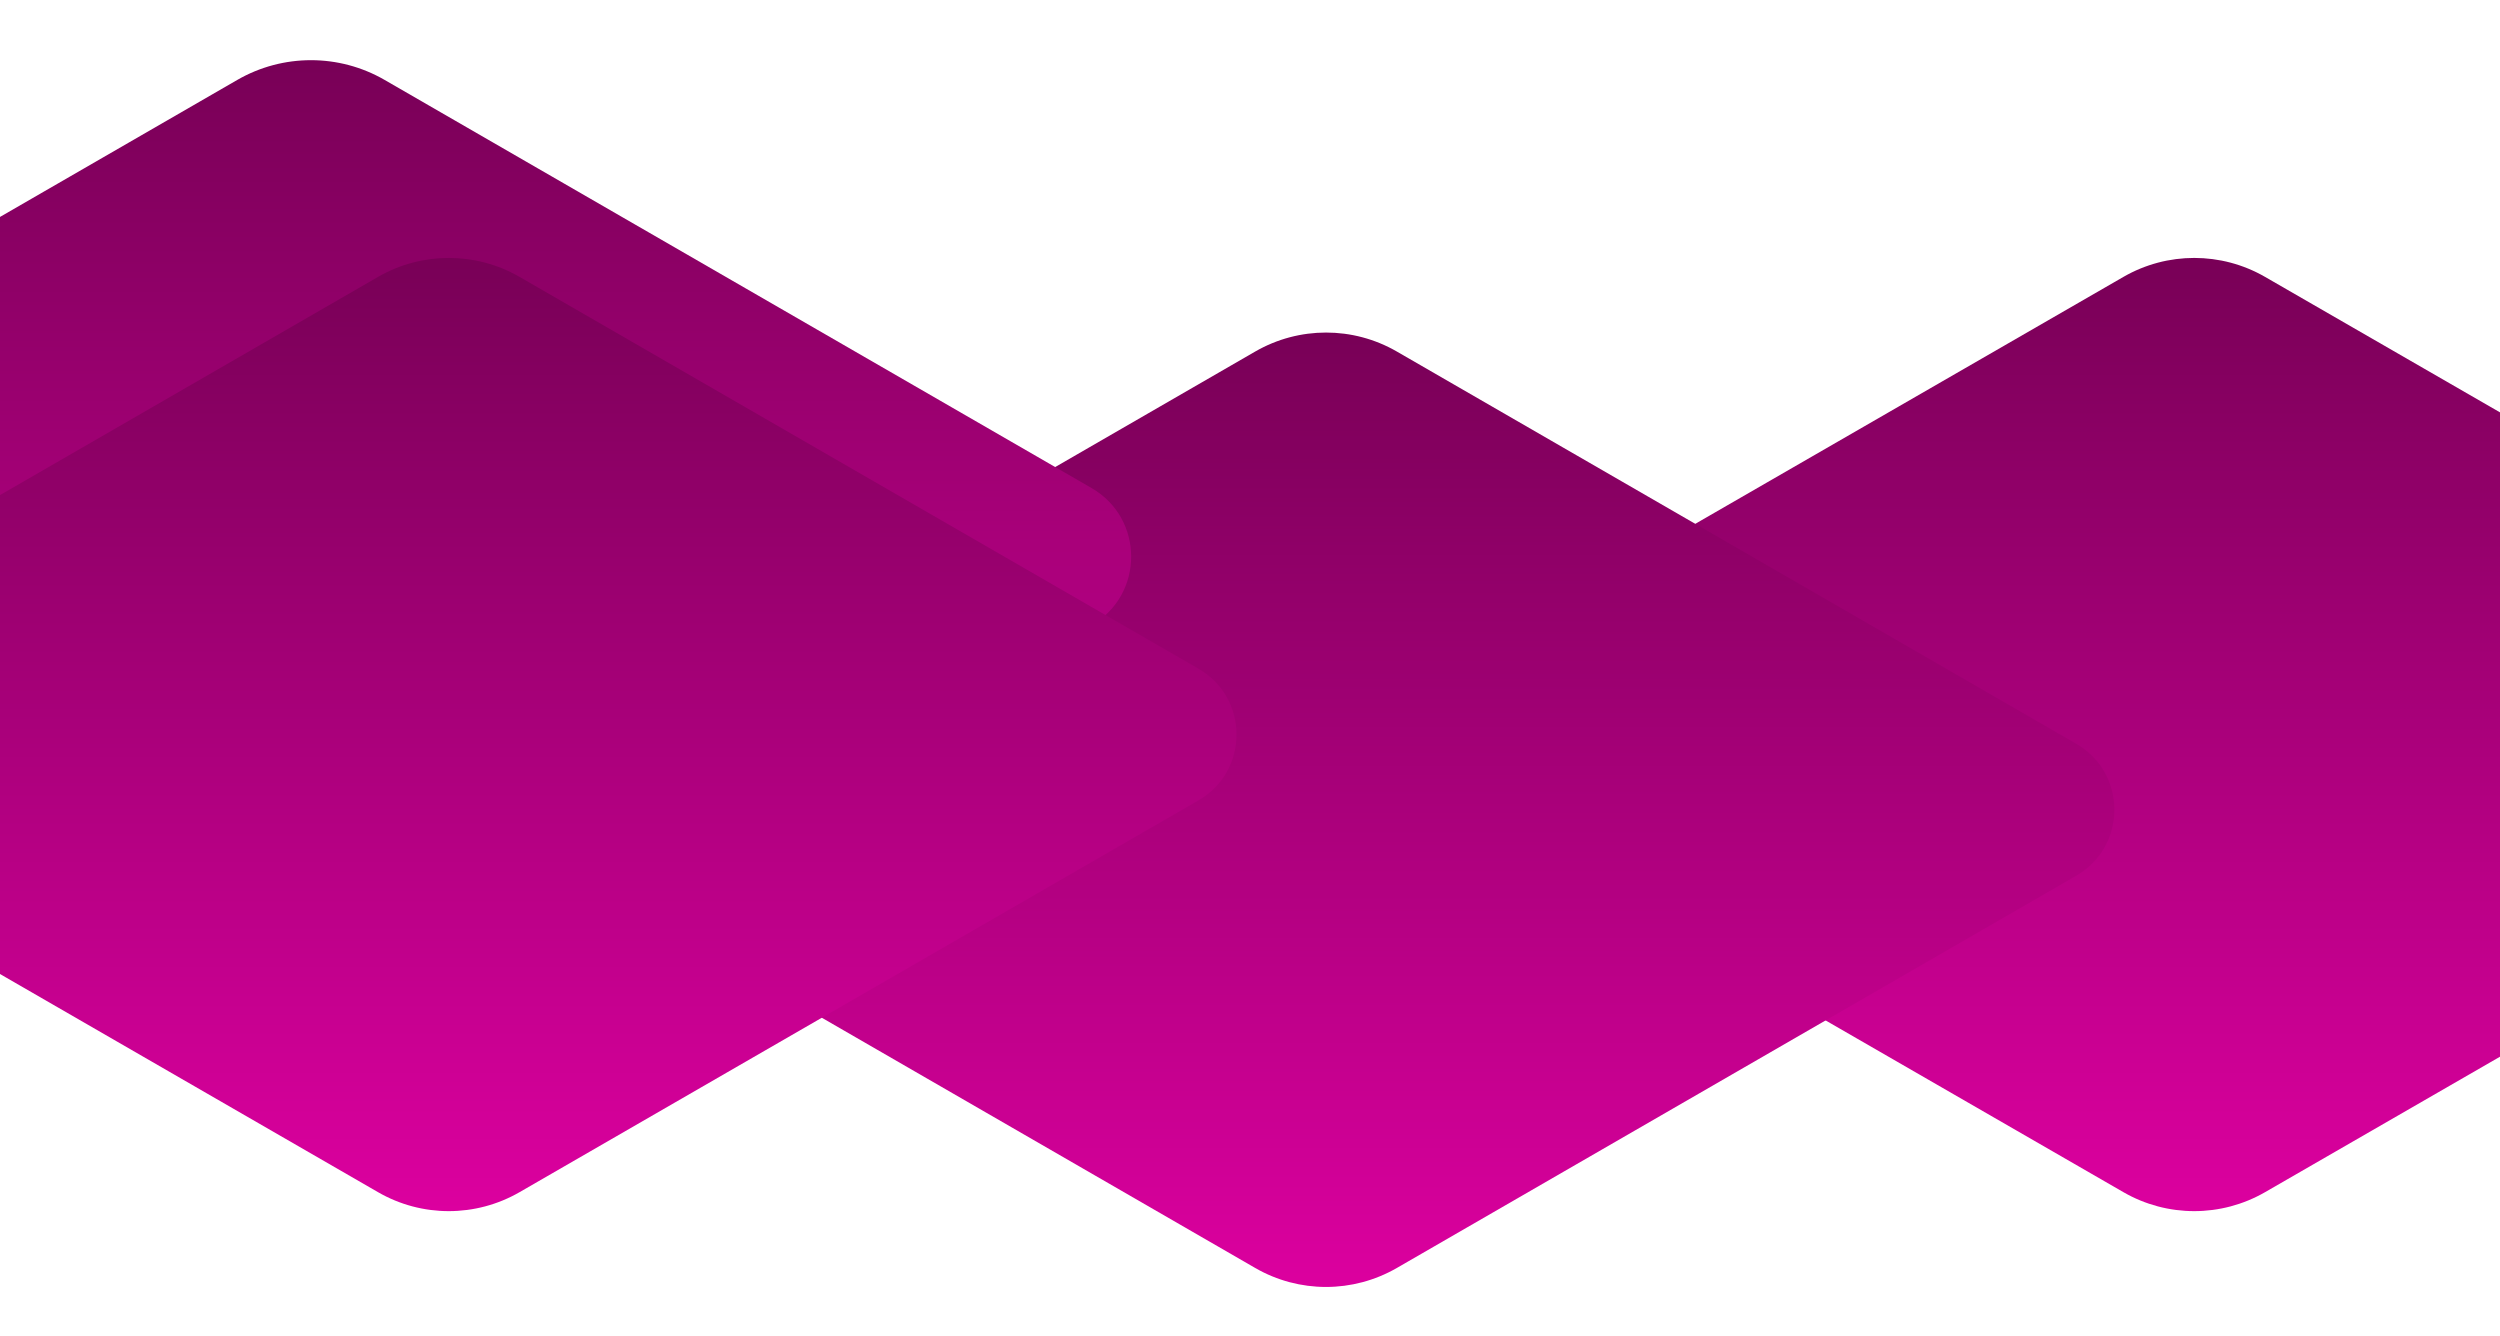 <svg width="1512" height="808" viewBox="0 0 1512 808" fill="none" xmlns="http://www.w3.org/2000/svg">
<g filter="url(#filter0_d_3382_21082)">
<path d="M873.308 454.945L1284.24 691.905C1310.73 707.204 1343.38 707.204 1369.92 691.905L1780.85 454.945C1811.52 437.236 1811.52 393.024 1780.85 375.315L1369.92 138.355C1343.42 123.056 1310.77 123.056 1284.24 138.355L873.308 375.355C842.632 393.064 842.632 437.276 873.308 454.985V454.945Z" fill="url(#paint0_linear_3382_21082)"/>
</g>
<g filter="url(#filter1_d_3382_21082)">
<path d="M348.213 500.489L759.144 737.748C785.639 753.067 818.285 753.067 844.82 737.748L1255.75 500.489C1286.43 482.758 1286.43 438.49 1255.75 420.759L844.82 183.499C818.326 168.181 785.679 168.181 759.144 183.499L348.213 420.799C317.537 438.53 317.537 482.798 348.213 500.529V500.489Z" fill="url(#paint1_linear_3382_21082)"/>
</g>
<g filter="url(#filter2_d_3382_21082)">
<path d="M-284.062 341.734L143.495 588.567C171.061 604.504 205.028 604.504 232.637 588.567L660.194 341.734C692.111 323.287 692.111 277.233 660.194 258.786L232.637 11.953C205.07 -3.984 171.103 -3.984 143.495 11.953L-284.062 258.828C-315.979 277.275 -315.979 323.329 -284.062 341.775V341.734Z" fill="url(#paint2_linear_3382_21082)"/>
</g>
<g filter="url(#filter3_d_3382_21082)">
<path d="M-181.995 454.945L228.623 691.905C255.097 707.204 287.719 707.204 314.233 691.905L724.851 454.945C755.504 437.236 755.504 393.024 724.851 375.315L314.233 138.355C287.759 123.056 255.138 123.056 228.623 138.355L-181.995 375.355C-212.648 393.064 -212.648 437.276 -181.995 454.985V454.945Z" fill="url(#paint3_linear_3382_21082)"/>
</g>
<defs>
<filter id="filter0_d_3382_21082" x="821.185" y="126.88" width="1011.78" height="634.731" filterUnits="userSpaceOnUse" color-interpolation-filters="sRGB">
<feFlood flood-opacity="0" result="BackgroundImageFix"/>
<feColorMatrix in="SourceAlpha" type="matrix" values="0 0 0 0 0 0 0 0 0 0 0 0 0 0 0 0 0 0 127 0" result="hardAlpha"/>
<feOffset dy="29.116"/>
<feGaussianBlur stdDeviation="14.558"/>
<feComposite in2="hardAlpha" operator="out"/>
<feColorMatrix type="matrix" values="0 0 0 0 0 0 0 0 0 0.016 0 0 0 0 0.41 0 0 0 0.3 0"/>
<feBlend mode="normal" in2="BackgroundImageFix" result="effect1_dropShadow_3382_21082"/>
<feBlend mode="normal" in="SourceGraphic" in2="effect1_dropShadow_3382_21082" result="shape"/>
</filter>
<filter id="filter1_d_3382_21082" x="296.09" y="172.01" width="1011.78" height="635.459" filterUnits="userSpaceOnUse" color-interpolation-filters="sRGB">
<feFlood flood-opacity="0" result="BackgroundImageFix"/>
<feColorMatrix in="SourceAlpha" type="matrix" values="0 0 0 0 0 0 0 0 0 0 0 0 0 0 0 0 0 0 127 0" result="hardAlpha"/>
<feOffset dy="29.116"/>
<feGaussianBlur stdDeviation="14.558"/>
<feComposite in2="hardAlpha" operator="out"/>
<feColorMatrix type="matrix" values="0 0 0 0 0 0 0 0 0 0.016 0 0 0 0 0.41 0 0 0 0.3 0"/>
<feBlend mode="normal" in2="BackgroundImageFix" result="effect1_dropShadow_3382_21082"/>
<feBlend mode="normal" in="SourceGraphic" in2="effect1_dropShadow_3382_21082" result="shape"/>
</filter>
<filter id="filter2_d_3382_21082" x="-326.198" y="0" width="1028.53" height="655.113" filterUnits="userSpaceOnUse" color-interpolation-filters="sRGB">
<feFlood flood-opacity="0" result="BackgroundImageFix"/>
<feColorMatrix in="SourceAlpha" type="matrix" values="0 0 0 0 0 0 0 0 0 0 0 0 0 0 0 0 0 0 127 0" result="hardAlpha"/>
<feOffset dy="36.395"/>
<feGaussianBlur stdDeviation="9.099"/>
<feComposite in2="hardAlpha" operator="out"/>
<feColorMatrix type="matrix" values="0 0 0 0 0 0 0 0 0 0.016 0 0 0 0 0.41 0 0 0 0.5 0"/>
<feBlend mode="normal" in2="BackgroundImageFix" result="effect1_dropShadow_3382_21082"/>
<feBlend mode="normal" in="SourceGraphic" in2="effect1_dropShadow_3382_21082" result="shape"/>
</filter>
<filter id="filter3_d_3382_21082" x="-234.1" y="126.88" width="1011.06" height="634.731" filterUnits="userSpaceOnUse" color-interpolation-filters="sRGB">
<feFlood flood-opacity="0" result="BackgroundImageFix"/>
<feColorMatrix in="SourceAlpha" type="matrix" values="0 0 0 0 0 0 0 0 0 0 0 0 0 0 0 0 0 0 127 0" result="hardAlpha"/>
<feOffset dy="29.116"/>
<feGaussianBlur stdDeviation="14.558"/>
<feComposite in2="hardAlpha" operator="out"/>
<feColorMatrix type="matrix" values="0 0 0 0 0 0 0 0 0 0.016 0 0 0 0 0.41 0 0 0 0.3 0"/>
<feBlend mode="normal" in2="BackgroundImageFix" result="effect1_dropShadow_3382_21082"/>
<feBlend mode="normal" in="SourceGraphic" in2="effect1_dropShadow_3382_21082" result="shape"/>
</filter>
<linearGradient id="paint0_linear_3382_21082" x1="1327.08" y1="113.911" x2="1327.08" y2="703.38" gradientUnits="userSpaceOnUse">
<stop stop-color="#760055"/>
<stop offset="1" stop-color="#DC009F"/>
</linearGradient>
<linearGradient id="paint1_linear_3382_21082" x1="801.982" y1="159.025" x2="801.982" y2="749.238" gradientUnits="userSpaceOnUse">
<stop stop-color="#760055"/>
<stop offset="1" stop-color="#DC009F"/>
</linearGradient>
<linearGradient id="paint2_linear_3382_21082" x1="188.066" y1="-13.51" x2="188.066" y2="600.52" gradientUnits="userSpaceOnUse">
<stop stop-color="#760055"/>
<stop offset="1" stop-color="#DC009F"/>
</linearGradient>
<linearGradient id="paint3_linear_3382_21082" x1="271.428" y1="113.911" x2="271.428" y2="703.38" gradientUnits="userSpaceOnUse">
<stop stop-color="#760055"/>
<stop offset="1" stop-color="#DC009F"/>
</linearGradient>
</defs>
</svg>
